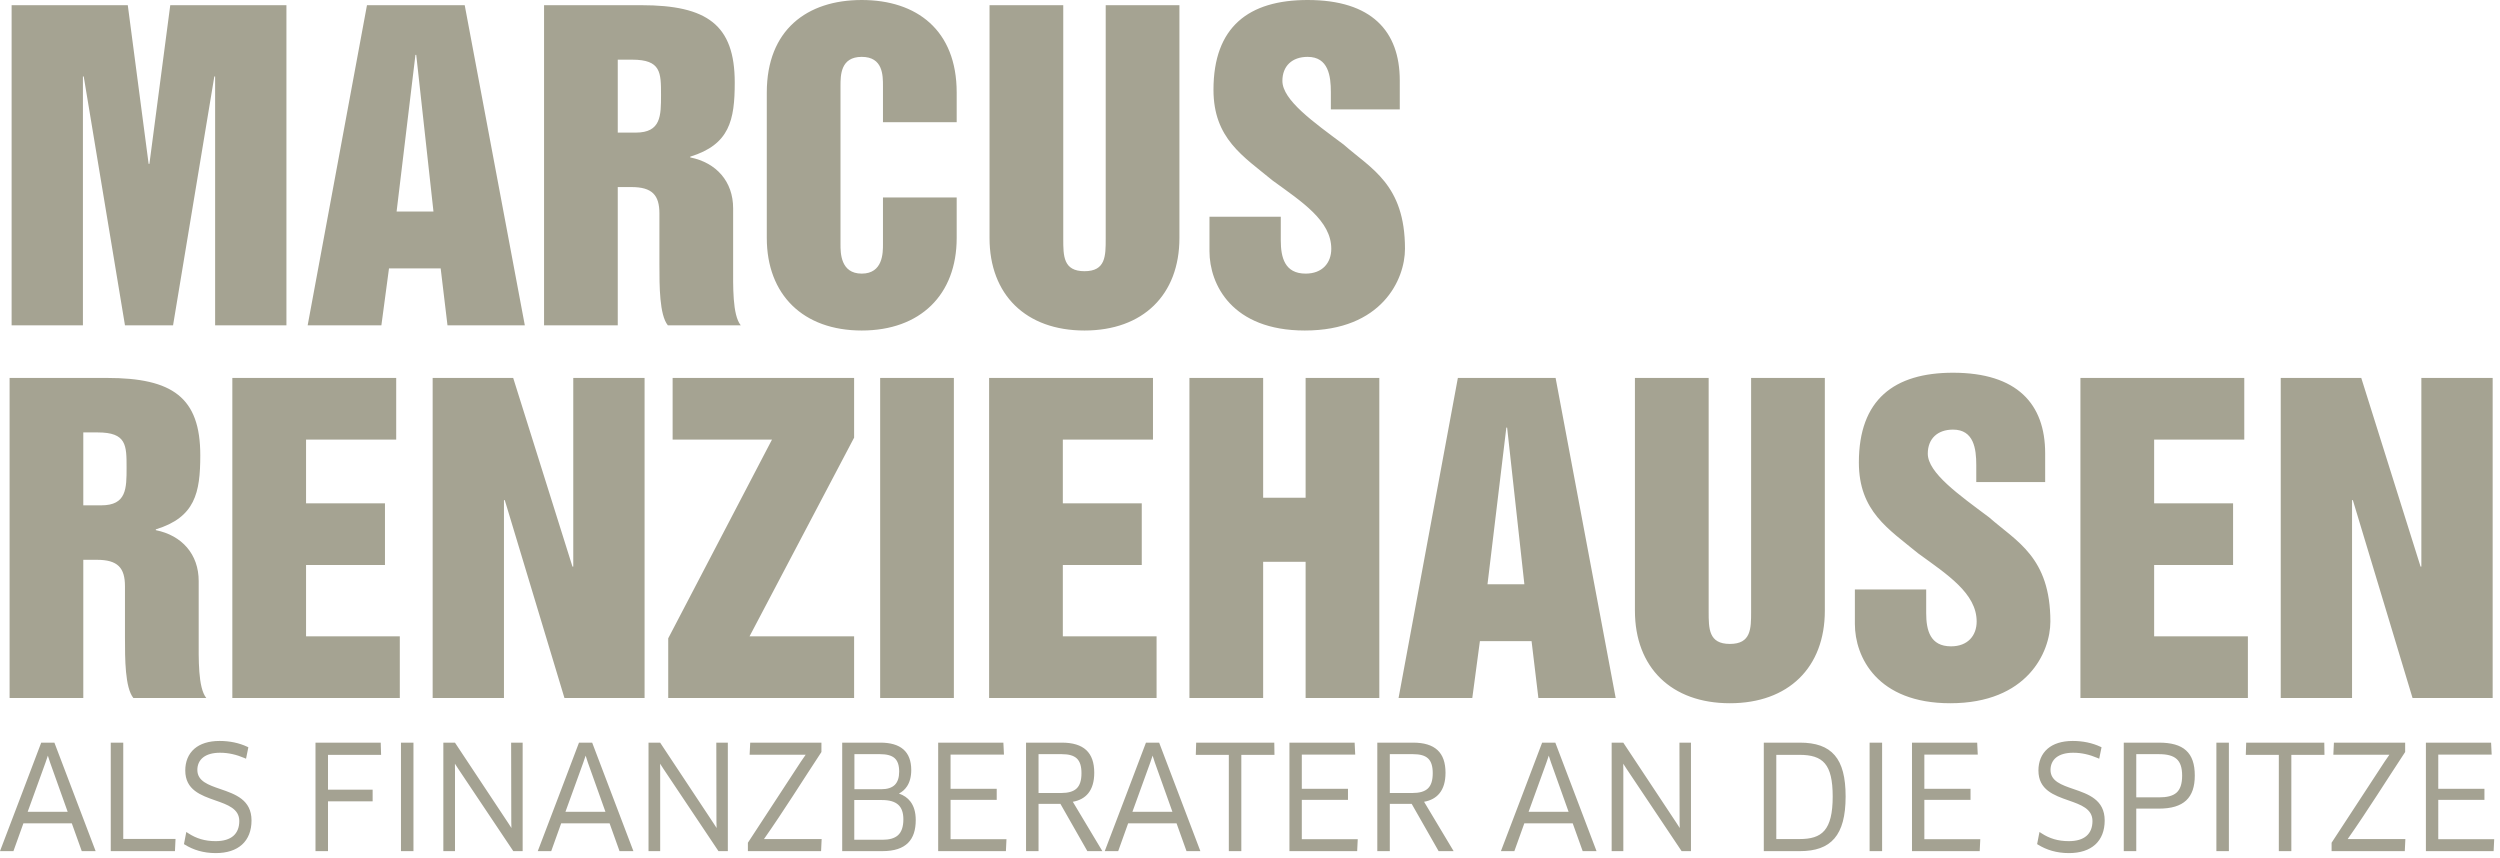 <?xml version="1.0" encoding="UTF-8"?>
<svg width="166px" height="57px" viewBox="0 0 166 57" version="1.1" xmlns="http://www.w3.org/2000/svg" xmlns:xlink="http://www.w3.org/1999/xlink">
    <title>Marcus Renziehausen Logo</title>
    <g id="Page-1" stroke="none" stroke-width="1" fill="none" fill-rule="evenodd">
        <g id="Marcus-Renziehausen-Logo" transform="translate(0, -0.001)">
            <path d="M80.309,14.392 L80.309,16.678 C80.309,18.887 81.799,21.947 86.641,21.947 C91.748,21.947 93.291,18.567 93.291,16.52 C93.291,12.238 91.03,11.2 89.221,9.602 C87.226,8.114 85.151,6.651 85.151,5.373 C85.151,4.389 85.789,3.777 86.826,3.777 C88.21,3.777 88.369,5.053 88.369,6.119 L88.369,7.263 L92.945,7.263 L92.945,5.346 C92.945,2.075 91.083,0.001 86.826,0.001 C82.916,0.001 80.575,1.782 80.575,5.96 C80.575,9.204 82.544,10.374 84.512,11.996 C86.454,13.408 88.397,14.658 88.397,16.52 C88.397,17.451 87.811,18.169 86.694,18.169 C85.31,18.169 85.044,17.105 85.044,15.96 L85.044,14.392 L80.309,14.392 Z M65.705,15.802 C65.705,19.578 68.126,21.947 72.01,21.947 C75.893,21.947 78.314,19.578 78.314,15.802 L78.314,0.346 L73.419,0.346 L73.419,15.854 C73.419,16.998 73.419,18.009 72.01,18.009 C70.6,18.009 70.6,16.998 70.6,15.854 L70.6,0.346 L65.705,0.346 L65.705,15.802 Z M50.915,15.802 C50.915,19.578 53.335,21.947 57.219,21.947 C61.103,21.947 63.524,19.578 63.524,15.802 L63.524,13.114 L58.629,13.114 L58.629,16.227 C58.629,16.785 58.629,18.169 57.219,18.169 C55.809,18.169 55.809,16.785 55.809,16.227 L55.809,5.718 C55.809,5 55.809,3.777 57.219,3.777 C58.629,3.777 58.629,5 58.629,5.718 L58.629,8.114 L63.524,8.114 L63.524,6.144 C63.524,1.996 60.863,0.001 57.219,0.001 C53.574,0.001 50.915,1.996 50.915,6.144 L50.915,15.802 Z M41.019,3.963 L41.976,3.963 C43.892,3.963 43.892,4.816 43.892,6.304 C43.892,7.688 43.892,8.806 42.216,8.806 L41.019,8.806 L41.019,3.963 Z M36.125,21.601 L41.019,21.601 L41.019,12.422 L41.924,12.422 C43.306,12.422 43.785,12.956 43.785,14.178 L43.785,17.584 C43.785,18.994 43.785,20.909 44.344,21.601 L49.185,21.601 C48.626,20.909 48.68,18.994 48.68,17.584 L48.68,13.832 C48.68,12.05 47.562,10.8 45.833,10.454 L45.833,10.402 C48.441,9.602 48.787,7.981 48.787,5.481 C48.787,1.649 46.951,0.346 42.588,0.346 L36.125,0.346 L36.125,21.601 Z M27.585,3.644 L27.638,3.644 L28.782,14.046 L26.334,14.046 L27.585,3.644 Z M20.429,21.601 L25.324,21.601 L25.829,17.823 L29.261,17.823 L29.713,21.601 L34.848,21.601 L30.857,0.346 L24.367,0.346 L20.429,21.601 Z M0.771,21.601 L5.506,21.601 L5.506,5.08 L5.559,5.08 L8.298,21.601 L11.491,21.601 L14.231,5.08 L14.284,5.08 L14.284,21.601 L19.019,21.601 L19.019,0.346 L11.305,0.346 L9.921,10.88 L9.869,10.88 L8.485,0.346 L0.771,0.346 L0.771,21.601 Z" id="Fill-1" fill="#A5A392"></path>
            <path d="M151.441,46.35 L156.176,46.35 L156.176,33.209 L156.229,33.209 L160.193,46.35 L165.513,46.35 L165.513,25.096 L160.778,25.096 L160.778,37.625 L160.726,37.625 L156.788,25.096 L151.441,25.096 L151.441,46.35 Z M138.14,46.35 L149.26,46.35 L149.26,42.253 L143.035,42.253 L143.035,37.518 L148.276,37.518 L148.276,33.421 L143.035,33.421 L143.035,29.192 L149.02,29.192 L149.02,25.096 L138.14,25.096 L138.14,46.35 Z M123.164,39.141 L123.164,41.428 C123.164,43.637 124.654,46.696 129.495,46.696 C134.602,46.696 136.145,43.318 136.145,41.269 C136.145,36.987 133.884,35.949 132.076,34.352 C130.081,32.863 128.005,31.4 128.005,30.124 C128.005,29.139 128.643,28.527 129.681,28.527 C131.064,28.527 131.224,29.804 131.224,30.868 L131.224,32.012 L135.799,32.012 L135.799,30.096 C135.799,26.825 133.937,24.75 129.681,24.75 C125.771,24.75 123.429,26.532 123.429,30.708 C123.429,33.954 125.398,35.124 127.367,36.747 C129.309,38.157 131.25,39.407 131.25,41.269 C131.25,42.2 130.666,42.918 129.548,42.918 C128.164,42.918 127.899,41.854 127.899,40.71 L127.899,39.141 L123.164,39.141 Z M108.559,40.551 C108.559,44.328 110.981,46.696 114.864,46.696 C118.748,46.696 121.169,44.328 121.169,40.551 L121.169,25.096 L116.274,25.096 L116.274,40.604 C116.274,41.748 116.274,42.758 114.864,42.758 C113.455,42.758 113.455,41.748 113.455,40.604 L113.455,25.096 L108.559,25.096 L108.559,40.551 Z M100.021,28.394 L100.073,28.394 L101.218,38.795 L98.77,38.795 L100.021,28.394 Z M92.864,46.35 L97.76,46.35 L98.265,42.573 L101.696,42.573 L102.149,46.35 L107.282,46.35 L103.292,25.096 L96.802,25.096 L92.864,46.35 Z M78.978,46.35 L83.873,46.35 L83.873,37.305 L86.693,37.305 L86.693,46.35 L91.587,46.35 L91.587,25.096 L86.693,25.096 L86.693,33.049 L83.873,33.049 L83.873,25.096 L78.978,25.096 L78.978,46.35 Z M65.677,46.35 L76.797,46.35 L76.797,42.253 L70.572,42.253 L70.572,37.518 L75.813,37.518 L75.813,33.421 L70.572,33.421 L70.572,29.192 L76.558,29.192 L76.558,25.096 L65.677,25.096 L65.677,46.35 Z M58.442,46.35 L63.337,46.35 L63.337,25.096 L58.442,25.096 L58.442,46.35 Z M44.662,29.192 L51.259,29.192 L44.37,42.386 L44.37,46.35 L56.713,46.35 L56.713,42.253 L49.77,42.253 L56.713,29.06 L56.713,25.096 L44.662,25.096 L44.662,29.192 Z M28.728,46.35 L33.463,46.35 L33.463,33.209 L33.517,33.209 L37.48,46.35 L42.8,46.35 L42.8,25.096 L38.065,25.096 L38.065,37.625 L38.012,37.625 L34.076,25.096 L28.728,25.096 L28.728,46.35 Z M15.427,46.35 L26.547,46.35 L26.547,42.253 L20.322,42.253 L20.322,37.518 L25.562,37.518 L25.562,33.421 L20.322,33.421 L20.322,29.192 L26.308,29.192 L26.308,25.096 L15.427,25.096 L15.427,46.35 Z M5.531,28.714 L6.489,28.714 C8.405,28.714 8.405,29.565 8.405,31.054 C8.405,32.437 8.405,33.555 6.728,33.555 L5.531,33.555 L5.531,28.714 Z M0.637,46.35 L5.531,46.35 L5.531,37.172 L6.436,37.172 C7.82,37.172 8.298,37.705 8.298,38.928 L8.298,42.333 C8.298,43.743 8.298,45.658 8.857,46.35 L13.699,46.35 C13.14,45.658 13.193,43.743 13.193,42.333 L13.193,38.582 C13.193,36.8 12.076,35.55 10.346,35.204 L10.346,35.151 C12.953,34.352 13.299,32.73 13.299,30.229 C13.299,26.399 11.464,25.096 7.101,25.096 L0.637,25.096 L0.637,46.35 Z" id="Fill-3" fill="#A5A392"></path>
            <path d="M161.901,53.114 L161.901,55.722 L165.615,55.722 L165.576,56.516 L161.08,56.516 L161.08,49.312 L165.409,49.312 L165.447,50.105 L161.901,50.105 L161.901,52.377 L164.967,52.377 L164.967,53.114 L161.901,53.114 Z M159.711,55.827 L159.678,56.516 L154.818,56.516 L154.818,55.958 L158.34,50.572 L158.656,50.114 L154.934,50.114 L154.972,49.312 L159.702,49.312 L159.702,49.935 C158.435,51.855 157.207,53.834 155.886,55.714 L159.716,55.714 L159.711,55.827 Z M154.334,49.417 L154.345,50.123 L152.145,50.123 L152.145,56.516 L151.314,56.516 L151.314,50.123 L149.121,50.123 L149.147,49.312 L154.333,49.312 L154.334,49.417 Z M147.89,56.516 L147.168,56.516 L147.168,49.312 L147.998,49.312 L147.998,56.516 L147.89,56.516 Z M144.515,52.639 C144.766,52.419 144.894,52.056 144.894,51.498 C144.894,50.971 144.773,50.614 144.525,50.395 C144.274,50.172 143.885,50.077 143.353,50.077 L141.848,50.077 L141.848,52.946 L143.353,52.946 C143.872,52.946 144.262,52.859 144.515,52.639 L144.515,52.639 Z M145.156,49.831 C145.55,50.188 145.734,50.734 145.734,51.498 C145.734,52.231 145.555,52.779 145.164,53.148 C144.775,53.513 144.182,53.693 143.353,53.693 L141.848,53.693 L141.848,56.516 L141.018,56.516 L141.018,49.312 L143.353,49.312 C144.172,49.312 144.765,49.474 145.156,49.831 L145.156,49.831 Z M137.676,52.392 C138.672,52.734 139.751,53.105 139.751,54.48 C139.751,55.157 139.538,55.706 139.122,56.083 C138.72,56.447 138.132,56.647 137.37,56.647 C136.959,56.647 136.585,56.59 136.247,56.495 C135.908,56.398 135.603,56.258 135.329,56.09 L135.265,56.05 L135.422,55.243 L135.556,55.331 C135.817,55.502 136.092,55.633 136.39,55.721 C136.689,55.809 137.012,55.853 137.37,55.853 C137.89,55.853 138.282,55.731 138.542,55.507 C138.806,55.279 138.94,54.941 138.94,54.517 C138.94,53.705 138.167,53.434 137.357,53.151 C136.381,52.809 135.352,52.449 135.352,51.161 C135.352,50.578 135.549,50.068 135.966,49.711 C136.34,49.392 136.89,49.2 137.631,49.2 C137.97,49.2 138.295,49.234 138.598,49.297 C138.914,49.364 139.207,49.462 139.466,49.584 L139.542,49.62 L139.387,50.38 L139.267,50.328 C139.007,50.219 138.752,50.133 138.488,50.075 C138.226,50.016 137.954,49.983 137.659,49.983 C137.15,49.983 136.786,50.102 136.544,50.288 C136.274,50.498 136.154,50.801 136.154,51.124 C136.154,51.87 136.887,52.121 137.676,52.392 L137.676,52.392 Z M127.777,53.114 L127.777,55.722 L131.491,55.722 L131.452,56.516 L126.956,56.516 L126.956,49.312 L131.285,49.312 L131.323,50.105 L127.777,50.105 L127.777,52.377 L130.843,52.377 L130.843,53.114 L127.777,53.114 Z M124.864,56.516 L124.142,56.516 L124.142,49.312 L124.972,49.312 L124.972,56.516 L124.864,56.516 Z M121.143,55.15 C121.509,54.725 121.691,54.014 121.691,52.886 C121.691,51.809 121.527,51.112 121.169,50.693 C120.818,50.279 120.266,50.123 119.488,50.123 L117.946,50.123 L117.946,55.714 L119.497,55.714 C120.234,55.714 120.784,55.568 121.143,55.15 L121.143,55.15 Z M121.828,50.154 C122.322,50.73 122.549,51.62 122.549,52.886 C122.549,54.19 122.305,55.093 121.804,55.675 C121.299,56.261 120.54,56.516 119.516,56.516 L117.116,56.516 L117.116,49.312 L119.507,49.312 C120.569,49.312 121.329,49.571 121.828,50.154 L121.828,50.154 Z M112.28,49.419 L112.28,56.516 L111.659,56.516 L108.011,51.063 L107.783,50.711 L107.789,51.133 L107.789,56.516 L107.014,56.516 L107.014,49.312 L107.785,49.312 L111.312,54.635 L111.535,54.98 L111.525,54.575 L111.515,49.312 L112.28,49.312 L112.28,49.419 Z M102.985,50.627 L102.838,50.175 L102.686,50.627 L101.498,53.906 L104.155,53.906 L102.985,50.627 Z M105.855,56.516 L105.09,56.516 L104.428,54.67 L101.215,54.67 L100.553,56.516 L99.661,56.516 C100.574,54.115 101.493,51.715 102.398,49.312 L103.273,49.312 C104.187,51.712 105.101,54.114 106.01,56.516 L105.855,56.516 Z M94.812,52.355 C95.03,52.148 95.134,51.816 95.134,51.339 C95.134,50.88 95.035,50.563 94.826,50.364 C94.616,50.166 94.286,50.077 93.825,50.077 L92.283,50.077 L92.283,52.657 L93.769,52.657 C94.249,52.657 94.593,52.563 94.812,52.355 L94.812,52.355 Z M95.451,49.807 C95.81,50.142 95.982,50.642 95.982,51.312 C95.982,51.898 95.846,52.352 95.585,52.675 C95.344,52.974 94.999,53.16 94.559,53.239 L96.521,56.516 L95.524,56.516 L93.735,53.376 L92.283,53.376 L92.283,56.516 L91.453,56.516 L91.453,49.312 L93.825,49.312 C94.556,49.312 95.093,49.475 95.451,49.807 L95.451,49.807 Z M86.44,53.114 L86.44,55.722 L90.154,55.722 L90.116,56.516 L85.619,56.516 L85.619,49.312 L89.948,49.312 L89.986,50.105 L86.44,50.105 L86.44,52.377 L89.506,52.377 L89.506,53.114 L86.44,53.114 Z M84.614,49.417 L84.625,50.123 L82.424,50.123 L82.424,56.516 L81.594,56.516 L81.594,50.123 L79.401,50.123 L79.426,49.312 L84.612,49.312 L84.614,49.417 Z M76.679,50.627 L76.533,50.175 L76.38,50.627 L75.192,53.906 L77.849,53.906 L76.679,50.627 Z M79.549,56.516 L78.784,56.516 L78.123,54.67 L74.909,54.67 L74.248,56.516 L73.355,56.516 C74.269,54.115 75.187,51.715 76.092,49.312 L76.967,49.312 C77.881,51.712 78.795,54.114 79.705,56.516 L79.549,56.516 Z M71.488,52.355 C71.706,52.148 71.81,51.816 71.81,51.339 C71.81,50.88 71.711,50.563 71.502,50.364 C71.292,50.166 70.962,50.077 70.501,50.077 L68.959,50.077 L68.959,52.657 L70.445,52.657 C70.925,52.657 71.269,52.563 71.488,52.355 L71.488,52.355 Z M72.127,49.807 C72.486,50.142 72.658,50.642 72.658,51.312 C72.658,51.898 72.522,52.352 72.261,52.675 C72.02,52.974 71.675,53.16 71.235,53.239 L73.197,56.516 L72.2,56.516 L70.411,53.376 L68.959,53.376 L68.959,56.516 L68.129,56.516 L68.129,49.312 L70.501,49.312 C71.232,49.312 71.77,49.475 72.127,49.807 L72.127,49.807 Z M63.117,53.114 L63.117,55.722 L66.83,55.722 L66.792,56.516 L62.295,56.516 L62.295,49.312 L66.624,49.312 L66.663,50.105 L63.117,50.105 L63.117,52.377 L66.182,52.377 L66.182,53.114 L63.117,53.114 Z M59.414,52.117 C59.608,51.925 59.705,51.63 59.705,51.236 C59.705,50.816 59.607,50.526 59.404,50.343 C59.198,50.16 58.877,50.077 58.433,50.077 L56.733,50.077 L56.733,52.406 L58.508,52.406 C58.917,52.406 59.218,52.309 59.414,52.117 L59.414,52.117 Z M59.624,55.462 C59.857,55.252 59.984,54.911 59.984,54.404 C59.984,53.962 59.87,53.641 59.641,53.434 C59.408,53.224 59.049,53.123 58.564,53.123 L56.724,53.123 L56.724,55.761 L58.601,55.761 C59.041,55.761 59.39,55.672 59.624,55.462 L59.624,55.462 Z M60.451,53.222 C60.68,53.523 60.805,53.926 60.805,54.452 C60.805,55.099 60.651,55.614 60.293,55.971 C59.938,56.325 59.386,56.516 58.592,56.516 L55.922,56.516 L55.922,49.312 L58.452,49.312 C59.126,49.312 59.637,49.459 59.982,49.758 C60.331,50.062 60.507,50.519 60.507,51.133 C60.507,51.587 60.403,51.943 60.227,52.212 C60.087,52.425 59.902,52.584 59.689,52.693 C60.003,52.8 60.262,52.974 60.451,53.222 L60.451,53.222 Z M54.552,55.827 L54.52,56.516 L49.66,56.516 L49.66,55.958 L53.181,50.572 L53.498,50.114 L49.775,50.114 L49.814,49.312 L54.543,49.312 L54.543,49.935 C53.277,51.855 52.049,53.834 50.728,55.714 L54.558,55.714 L54.552,55.827 Z M48.328,49.419 L48.328,56.516 L47.706,56.516 L44.059,51.063 L43.831,50.711 L43.836,51.133 L43.836,56.516 L43.062,56.516 L43.062,49.312 L43.833,49.312 L47.359,54.635 L47.583,54.98 L47.572,54.575 L47.563,49.312 L48.328,49.312 L48.328,49.419 Z M39.032,50.627 L38.886,50.175 L38.733,50.627 L37.545,53.906 L40.202,53.906 L39.032,50.627 Z M41.902,56.516 L41.137,56.516 L40.476,54.67 L37.262,54.67 L36.601,56.516 L35.708,56.516 C36.622,54.115 37.54,51.715 38.445,49.312 L39.32,49.312 C40.234,51.712 41.148,54.114 42.058,56.516 L41.902,56.516 Z M34.704,49.419 L34.704,56.516 L34.083,56.516 L30.435,51.063 L30.207,50.711 L30.212,51.133 L30.212,56.516 L29.438,56.516 L29.438,49.312 L30.209,49.312 L33.736,54.635 L33.959,54.98 L33.949,54.575 L33.939,49.312 L34.704,49.312 L34.704,49.419 Z M27.347,56.516 L26.624,56.516 L26.624,49.312 L27.454,49.312 L27.454,56.516 L27.347,56.516 Z M25.283,49.416 L25.305,50.123 L21.779,50.123 L21.779,52.434 L24.743,52.434 L24.743,53.208 L21.779,53.208 L21.779,56.516 L20.949,56.516 L20.949,49.312 L25.28,49.312 L25.283,49.416 Z M14.625,52.392 C15.622,52.734 16.701,53.105 16.701,54.48 C16.701,55.157 16.487,55.706 16.071,56.083 C15.669,56.447 15.082,56.647 14.319,56.647 C13.909,56.647 13.535,56.59 13.196,56.495 C12.858,56.398 12.553,56.258 12.279,56.09 L12.215,56.05 L12.371,55.243 L12.505,55.331 C12.767,55.502 13.042,55.633 13.34,55.721 C13.638,55.809 13.962,55.853 14.319,55.853 C14.84,55.853 15.232,55.731 15.492,55.507 C15.755,55.279 15.889,54.941 15.889,54.517 C15.889,53.705 15.117,53.434 14.306,53.151 C13.33,52.809 12.302,52.449 12.302,51.161 C12.302,50.578 12.499,50.068 12.915,49.711 C13.29,49.392 13.84,49.2 14.581,49.2 C14.92,49.2 15.244,49.234 15.547,49.297 C15.864,49.364 16.156,49.462 16.415,49.584 L16.491,49.62 L16.337,50.38 L16.216,50.328 C15.957,50.219 15.701,50.133 15.438,50.075 C15.176,50.016 14.904,49.983 14.608,49.983 C14.099,49.983 13.735,50.102 13.494,50.288 C13.223,50.498 13.104,50.801 13.104,51.124 C13.104,51.87 13.837,52.121 14.625,52.392 L14.625,52.392 Z M8.184,49.419 L8.184,55.705 L11.655,55.705 L11.617,56.516 L7.354,56.516 L7.354,49.312 L8.184,49.312 L8.184,49.419 Z M3.324,50.627 L3.178,50.175 L3.025,50.627 L1.837,53.906 L4.494,53.906 L3.324,50.627 Z M6.194,56.516 L5.429,56.516 L4.768,54.67 L1.554,54.67 L0.892,56.516 L0,56.516 C0.913,54.115 1.832,51.715 2.737,49.312 L3.612,49.312 C4.526,51.712 5.44,54.114 6.35,56.516 L6.194,56.516 Z" id="Fill-5" fill="#A4A292"></path>
        </g>
    </g>
</svg>